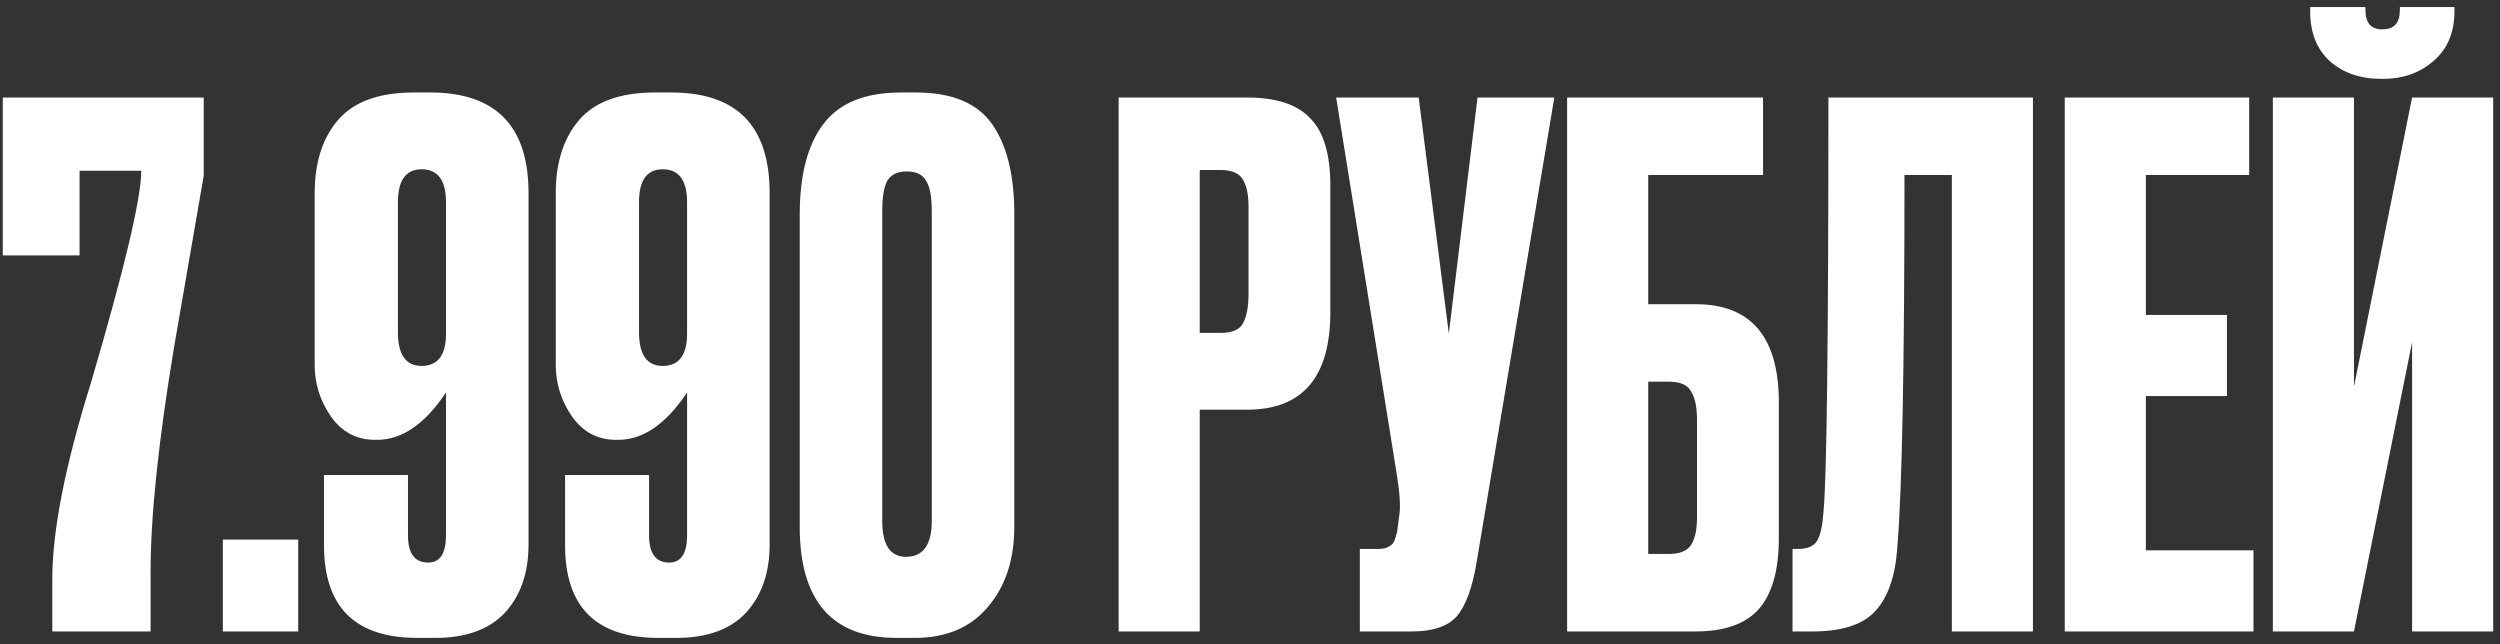 <?xml version="1.0" encoding="UTF-8"?> <svg xmlns="http://www.w3.org/2000/svg" width="194" height="50" viewBox="0 0 194 50" fill="none"><rect x="0" y="0" width="194" height="50" fill="#333333" stroke="none"/><path d="M0.215 7.567H15.808V13.637L13.525 26.835C12.3 34.187 11.687 40.015 11.687 44.322V49H4.058V44.935C4.058 41.185 5.06 36.099 7.065 29.676C9.664 20.84 10.963 15.363 10.963 13.247H6.174V19.819H0.215V7.567ZM23.141 41.872V49H17.293V41.872H23.141ZM29.264 34.131H29.097C27.686 34.131 26.554 33.537 25.7 32.349C24.846 31.124 24.419 29.787 24.419 28.339V14.974C24.419 12.635 25.013 10.76 26.201 9.349C27.426 7.901 29.394 7.177 32.104 7.177H33.385C38.471 7.177 41.014 9.776 41.014 14.974V42.261C41.014 44.452 40.402 46.215 39.177 47.552C37.952 48.852 36.151 49.501 33.775 49.501H32.383C27.556 49.501 25.143 47.107 25.143 42.317V36.86H31.659V41.538C31.659 42.948 32.178 43.654 33.218 43.654C34.146 43.654 34.61 42.948 34.61 41.538V30.455C32.977 32.906 31.195 34.131 29.264 34.131ZM32.717 13.136C31.491 13.136 30.879 13.99 30.879 15.698V25.777C30.879 27.522 31.491 28.395 32.717 28.395C33.979 28.395 34.61 27.559 34.61 25.889V15.698C34.61 13.99 33.979 13.136 32.717 13.136ZM47.972 34.131H47.805C46.394 34.131 45.262 33.537 44.408 32.349C43.554 31.124 43.127 29.787 43.127 28.339V14.974C43.127 12.635 43.721 10.76 44.909 9.349C46.135 7.901 48.102 7.177 50.812 7.177H52.093C57.18 7.177 59.723 9.776 59.723 14.974V42.261C59.723 44.452 59.11 46.215 57.885 47.552C56.66 48.852 54.859 49.501 52.483 49.501H51.091C46.264 49.501 43.851 47.107 43.851 42.317V36.86H50.367V41.538C50.367 42.948 50.887 43.654 51.926 43.654C52.854 43.654 53.318 42.948 53.318 41.538V30.455C51.685 32.906 49.903 34.131 47.972 34.131ZM51.425 13.136C50.2 13.136 49.587 13.99 49.587 15.698V25.777C49.587 27.522 50.2 28.395 51.425 28.395C52.687 28.395 53.318 27.559 53.318 25.889V15.698C53.318 13.99 52.687 13.136 51.425 13.136ZM78.709 16.589V40.869C78.709 43.431 78.023 45.51 76.649 47.107C75.312 48.703 73.419 49.501 70.969 49.501H69.576C64.564 49.501 62.058 46.624 62.058 40.869V16.7C62.058 13.581 62.671 11.224 63.896 9.627C65.121 7.994 67.126 7.177 69.91 7.177H71.08C73.864 7.177 75.832 7.994 76.983 9.627C78.134 11.261 78.709 13.581 78.709 16.589ZM72.305 40.424V16.366C72.305 15.252 72.157 14.472 71.86 14.027C71.6 13.544 71.099 13.303 70.356 13.303C69.651 13.303 69.149 13.544 68.852 14.027C68.593 14.509 68.463 15.289 68.463 16.366V40.424C68.463 42.28 69.075 43.208 70.3 43.208C71.637 43.208 72.305 42.28 72.305 40.424ZM96.774 31.792H93.099V49H86.806V7.567H96.774C99.039 7.567 100.672 8.105 101.675 9.182C102.714 10.221 103.234 11.966 103.234 14.417V24.218C103.234 29.267 101.081 31.792 96.774 31.792ZM93.099 13.191V25.833H94.714C95.605 25.833 96.18 25.592 96.44 25.109C96.737 24.589 96.886 23.828 96.886 22.826V16.032C96.886 15.104 96.737 14.398 96.44 13.915C96.143 13.433 95.568 13.191 94.714 13.191H93.099ZM120.615 7.567L114.601 43.542C114.266 45.584 113.747 47.014 113.041 47.831C112.336 48.61 111.185 49 109.588 49H105.523V42.596H106.971C107.305 42.596 107.565 42.54 107.751 42.429C107.973 42.317 108.122 42.169 108.196 41.983C108.27 41.797 108.345 41.556 108.419 41.259L108.586 39.978C108.697 39.31 108.623 38.196 108.363 36.637L103.685 7.567H110.09L112.429 25.889L114.656 7.567H120.615ZM121.609 49V7.567H136.812V13.581H127.902V23.605H131.578C135.884 23.605 138.038 26.149 138.038 31.235V41.76C138.038 44.248 137.518 46.086 136.478 47.274C135.439 48.425 133.805 49 131.578 49H121.609ZM127.902 42.986H129.517C130.371 42.986 130.946 42.744 131.243 42.261C131.54 41.779 131.689 41.074 131.689 40.145V32.627C131.689 31.625 131.54 30.882 131.243 30.4C130.984 29.88 130.408 29.62 129.517 29.62H127.902V42.986ZM151.463 49V13.581H147.788C147.788 28.395 147.602 38.029 147.231 42.484C147.082 44.712 146.507 46.364 145.504 47.441C144.539 48.48 142.924 49 140.659 49H139.1V42.596H139.546C140.251 42.596 140.734 42.392 140.994 41.983C141.253 41.575 141.42 40.851 141.495 39.811C141.755 37.324 141.885 26.576 141.885 7.567H157.756V49H151.463ZM160.225 7.567H174.537V13.581H166.518V24.441H172.811V30.734H166.518V42.707H174.871V49H160.225V7.567ZM187.178 49V26.557L182.667 49H176.374V7.567H182.667V30.01L187.178 7.567H193.471V49H187.178ZM184.951 6.119H184.783C183.15 6.119 181.813 5.655 180.774 4.727C179.771 3.799 179.27 2.518 179.27 0.884V0.55H183.558V0.773C183.558 1.775 183.985 2.276 184.839 2.276H184.895C185.786 2.276 186.231 1.775 186.231 0.773V0.55H190.464V0.884C190.464 2.518 189.925 3.799 188.849 4.727C187.772 5.655 186.473 6.119 184.951 6.119Z" fill="white"></path></svg> 